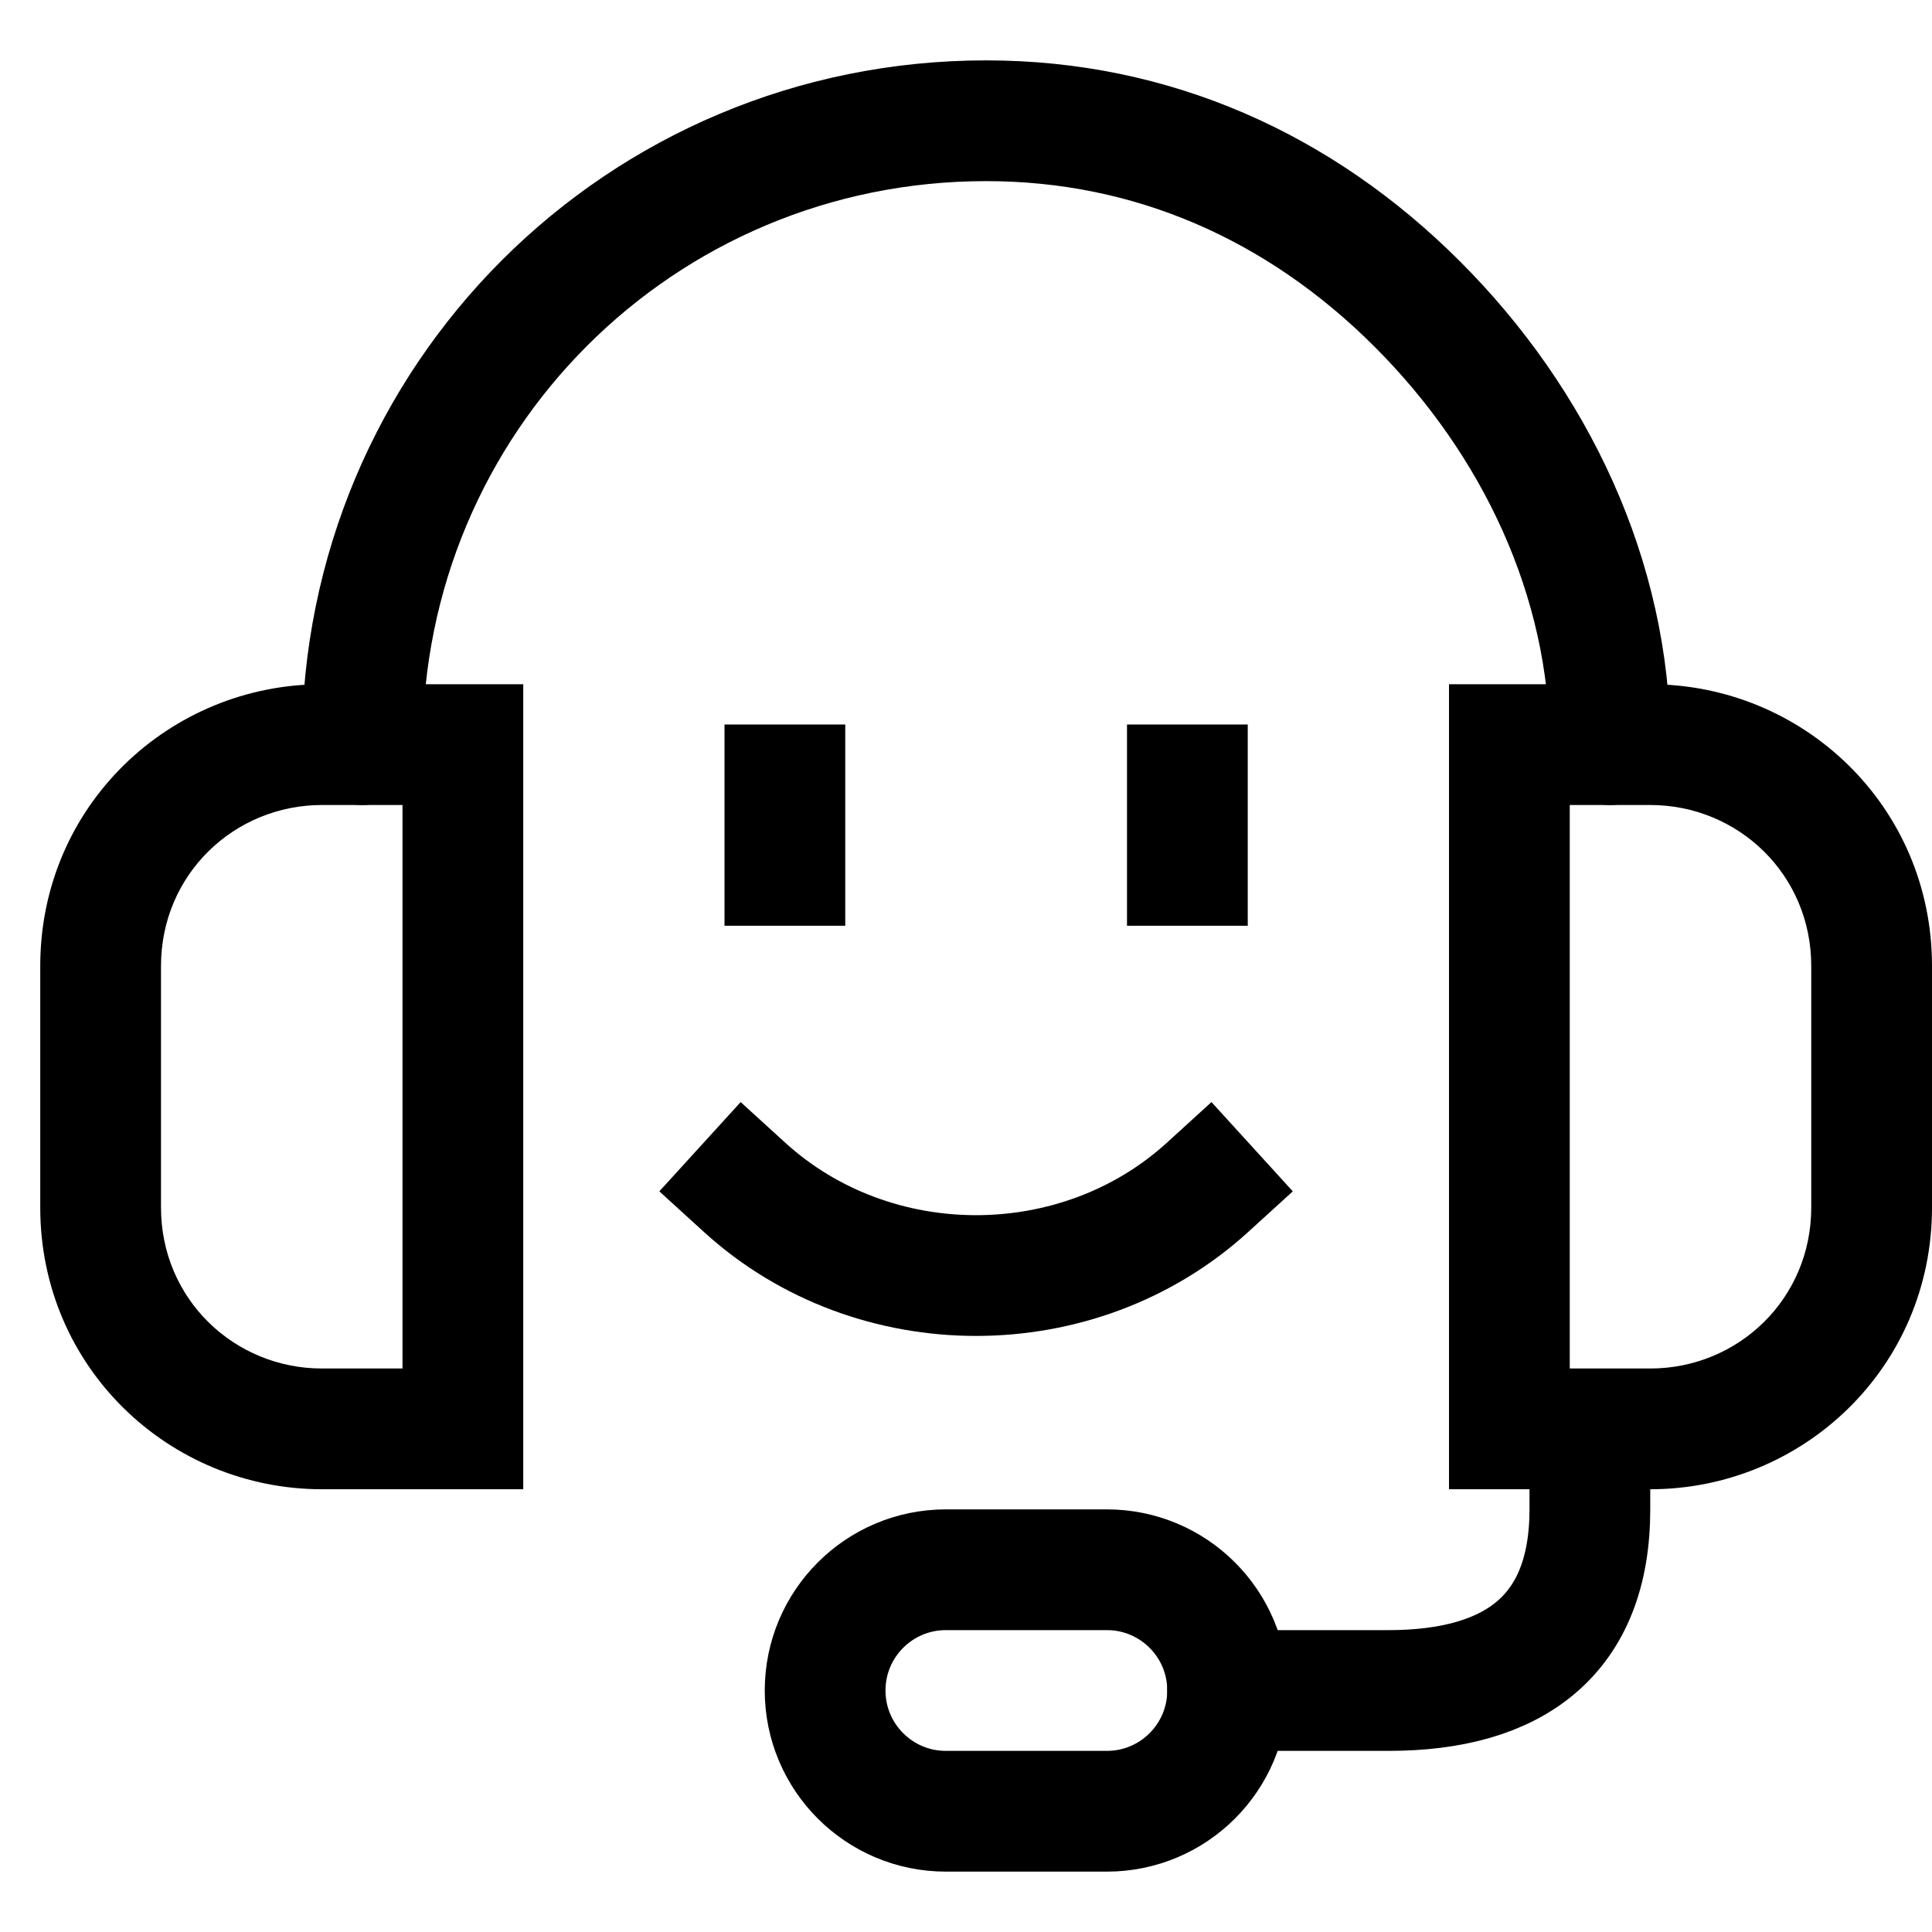 <svg width="48" height="48" viewBox="0 0 48 48" fill="none" xmlns="http://www.w3.org/2000/svg">
<path d="M11.5 35.5V37H13V35.5H11.5ZM11.5 18.5H13V17H11.5V18.5ZM11.5 34C11.498 34 11.497 34 11.496 34C11.494 34 11.493 34 11.491 34C11.49 34 11.488 34 11.487 34C11.485 34 11.484 34 11.482 34C11.481 34 11.479 34 11.478 34C11.476 34 11.475 34 11.473 34C11.471 34 11.47 34 11.468 34C11.467 34 11.465 34 11.464 34C11.462 34 11.46 34 11.459 34C11.457 34 11.456 34 11.454 34C11.452 34 11.451 34 11.449 34C11.448 34 11.446 34 11.444 34C11.443 34 11.441 34 11.439 34C11.438 34 11.436 34 11.434 34C11.433 34 11.431 34 11.429 34C11.428 34 11.426 34 11.424 34C11.423 34 11.421 34 11.419 34C11.418 34 11.416 34 11.414 34C11.412 34 11.411 34 11.409 34C11.407 34 11.405 34 11.404 34C11.402 34 11.4 34 11.398 34C11.397 34 11.395 34 11.393 34C11.391 34 11.39 34 11.388 34C11.386 34 11.384 34 11.382 34C11.381 34 11.379 34 11.377 34C11.375 34 11.373 34 11.371 34C11.37 34 11.368 34 11.366 34C11.364 34 11.362 34 11.36 34C11.359 34 11.357 34 11.355 34C11.353 34 11.351 34 11.349 34C11.347 34 11.345 34 11.344 34C11.342 34 11.34 34 11.338 34C11.336 34 11.334 34 11.332 34C11.33 34 11.328 34 11.326 34C11.324 34 11.322 34 11.32 34C11.319 34 11.317 34 11.315 34C11.313 34 11.311 34 11.309 34C11.307 34 11.305 34 11.303 34C11.301 34 11.299 34 11.297 34C11.295 34 11.293 34 11.291 34C11.289 34 11.287 34 11.285 34C11.283 34 11.281 34 11.279 34C11.277 34 11.274 34 11.273 34C11.27 34 11.268 34 11.266 34C11.264 34 11.262 34 11.26 34C11.258 34 11.256 34 11.254 34C11.252 34 11.25 34 11.248 34C11.245 34 11.243 34 11.241 34C11.239 34 11.237 34 11.235 34C11.233 34 11.231 34 11.229 34C11.226 34 11.224 34 11.222 34C11.22 34 11.218 34 11.216 34C11.213 34 11.211 34 11.209 34C11.207 34 11.205 34 11.203 34C11.2 34 11.198 34 11.196 34C11.194 34 11.192 34 11.19 34C11.187 34 11.185 34 11.183 34C11.181 34 11.178 34 11.176 34C11.174 34 11.172 34 11.169 34C11.167 34 11.165 34 11.163 34C11.161 34 11.158 34 11.156 34C11.154 34 11.152 34 11.149 34C11.147 34 11.145 34 11.142 34C11.14 34 11.138 34 11.136 34C11.133 34 11.131 34 11.129 34C11.126 34 11.124 34 11.122 34C11.119 34 11.117 34 11.115 34C11.113 34 11.11 34 11.108 34C11.105 34 11.103 34 11.101 34C11.098 34 11.096 34 11.094 34C11.091 34 11.089 34 11.087 34C11.084 34 11.082 34 11.079 34C11.077 34 11.075 34 11.072 34C11.07 34 11.068 34 11.065 34C11.063 34 11.06 34 11.058 34C11.056 34 11.053 34 11.051 34C11.048 34 11.046 34 11.043 34C11.041 34 11.039 34 11.036 34C11.034 34 11.031 34 11.029 34C11.027 34 11.024 34 11.021 34C11.019 34 11.017 34 11.014 34C11.012 34 11.009 34 11.007 34C11.004 34 11.002 34 10.999 34C10.997 34 10.994 34 10.992 34C10.989 34 10.987 34 10.984 34C10.982 34 10.979 34 10.977 34C10.974 34 10.972 34 10.969 34C10.967 34 10.964 34 10.962 34C10.959 34 10.957 34 10.954 34C10.952 34 10.949 34 10.947 34C10.944 34 10.941 34 10.939 34C10.936 34 10.934 34 10.931 34C10.929 34 10.926 34 10.923 34C10.921 34 10.918 34 10.916 34C10.913 34 10.911 34 10.908 34C10.905 34 10.903 34 10.9 34C10.898 34 10.895 34 10.892 34C10.89 34 10.887 34 10.884 34C10.882 34 10.879 34 10.877 34C10.874 34 10.871 34 10.869 34C10.866 34 10.864 34 10.861 34C10.858 34 10.855 34 10.853 34C10.85 34 10.848 34 10.845 34C10.842 34 10.84 34 10.837 34C10.834 34 10.832 34 10.829 34C10.826 34 10.824 34 10.821 34C10.818 34 10.816 34 10.813 34C10.81 34 10.807 34 10.805 34C10.802 34 10.799 34 10.797 34C10.794 34 10.791 34 10.789 34C10.786 34 10.783 34 10.78 34C10.778 34 10.775 34 10.772 34C10.77 34 10.767 34 10.764 34C10.761 34 10.758 34 10.756 34C10.753 34 10.75 34 10.748 34C10.745 34 10.742 34 10.739 34C10.736 34 10.734 34 10.731 34C10.728 34 10.726 34 10.723 34C10.72 34 10.717 34 10.714 34C10.712 34 10.709 34 10.706 34C10.703 34 10.7 34 10.698 34C10.695 34 10.692 34 10.689 34C10.687 34 10.684 34 10.681 34C10.678 34 10.675 34 10.672 34C10.67 34 10.667 34 10.664 34C10.661 34 10.658 34 10.656 34C10.653 34 10.65 34 10.647 34C10.644 34 10.641 34 10.639 34C10.636 34 10.633 34 10.63 34C10.627 34 10.624 34 10.621 34C10.619 34 10.616 34 10.613 34C10.61 34 10.607 34 10.604 34C10.601 34 10.599 34 10.596 34C10.593 34 10.59 34 10.587 34C10.584 34 10.581 34 10.579 34C10.576 34 10.573 34 10.57 34C10.567 34 10.564 34 10.561 34C10.558 34 10.556 34 10.553 34C10.55 34 10.547 34 10.544 34C10.541 34 10.538 34 10.535 34C10.532 34 10.529 34 10.527 34C10.524 34 10.521 34 10.518 34C10.515 34 10.512 34 10.509 34C10.506 34 10.503 34 10.5 34C10.497 34 10.494 34 10.491 34C10.489 34 10.486 34 10.483 34C10.48 34 10.477 34 10.474 34C10.471 34 10.468 34 10.465 34C10.462 34 10.459 34 10.456 34C10.453 34 10.45 34 10.447 34C10.444 34 10.441 34 10.438 34C10.435 34 10.432 34 10.43 34C10.427 34 10.424 34 10.421 34C10.418 34 10.415 34 10.412 34C10.409 34 10.406 34 10.403 34C10.4 34 10.397 34 10.394 34C10.391 34 10.388 34 10.385 34C10.382 34 10.379 34 10.376 34C10.373 34 10.37 34 10.367 34C10.364 34 10.361 34 10.358 34C10.355 34 10.352 34 10.349 34C10.346 34 10.343 34 10.34 34C10.337 34 10.334 34 10.331 34C10.328 34 10.325 34 10.322 34C10.319 34 10.316 34 10.313 34C10.31 34 10.307 34 10.304 34C10.301 34 10.298 34 10.295 34C10.291 34 10.289 34 10.286 34C10.283 34 10.279 34 10.276 34C10.273 34 10.27 34 10.267 34C10.264 34 10.261 34 10.258 34C10.255 34 10.252 34 10.249 34C10.246 34 10.243 34 10.24 34C10.237 34 10.234 34 10.231 34C10.228 34 10.225 34 10.222 34C10.219 34 10.216 34 10.213 34C10.209 34 10.206 34 10.203 34C10.2 34 10.197 34 10.194 34C10.191 34 10.188 34 10.185 34C10.182 34 10.179 34 10.176 34C10.173 34 10.17 34 10.167 34C10.164 34 10.16 34 10.157 34C10.154 34 10.151 34 10.148 34C10.145 34 10.142 34 10.139 34C10.136 34 10.133 34 10.13 34C10.127 34 10.123 34 10.12 34C10.117 34 10.114 34 10.111 34C10.108 34 10.105 34 10.102 34C10.099 34 10.096 34 10.093 34C10.09 34 10.086 34 10.084 34C10.08 34 10.077 34 10.074 34C10.071 34 10.068 34 10.065 34C10.062 34 10.059 34 10.056 34C10.053 34 10.05 34 10.046 34C10.043 34 10.04 34 10.037 34C10.034 34 10.031 34 10.028 34C10.025 34 10.022 34 10.018 34C10.015 34 10.012 34 10.009 34C10.006 34 10.003 34 10 34C9.997 34 9.994 34 9.991 34C9.988 34 9.984 34 9.981 34C9.978 34 9.975 34 9.972 34C9.969 34 9.966 34 9.963 34C9.96 34 9.956 34 9.953 34C9.95 34 9.947 34 9.944 34C9.941 34 9.938 34 9.935 34C9.932 34 9.929 34 9.925 34C9.922 34 9.919 34 9.916 34C9.913 34 9.91 34 9.907 34C9.904 34 9.901 34 9.897 34C9.894 34 9.891 34 9.888 34C9.885 34 9.882 34 9.879 34C9.876 34 9.873 34 9.869 34C9.866 34 9.863 34 9.86 34C9.857 34 9.854 34 9.851 34C9.848 34 9.845 34 9.841 34C9.838 34 9.835 34 9.832 34C9.829 34 9.826 34 9.823 34C9.82 34 9.817 34 9.813 34C9.81 34 9.807 34 9.804 34C9.801 34 9.798 34 9.795 34C9.792 34 9.789 34 9.785 34C9.782 34 9.779 34 9.776 34C9.773 34 9.77 34 9.767 34C9.764 34 9.761 34 9.757 34C9.754 34 9.751 34 9.748 34C9.745 34 9.742 34 9.739 34C9.736 34 9.733 34 9.729 34C9.726 34 9.723 34 9.72 34C9.717 34 9.714 34 9.711 34C9.708 34 9.705 34 9.702 34C9.698 34 9.695 34 9.692 34C9.689 34 9.686 34 9.683 34C9.68 34 9.677 34 9.674 34C9.671 34 9.667 34 9.664 34C9.661 34 9.658 34 9.655 34C9.652 34 9.649 34 9.646 34C9.643 34 9.64 34 9.636 34C9.633 34 9.63 34 9.627 34C9.624 34 9.621 34 9.618 34C9.615 34 9.612 34 9.609 34C9.606 34 9.602 34 9.599 34C9.596 34 9.593 34 9.59 34C9.587 34 9.584 34 9.581 34C9.578 34 9.575 34 9.572 34C9.569 34 9.565 34 9.562 34C9.559 34 9.556 34 9.553 34C9.55 34 9.547 34 9.544 34C9.541 34 9.538 34 9.535 34C9.532 34 9.529 34 9.526 34C9.522 34 9.519 34 9.516 34C9.513 34 9.51 34 9.507 34C9.504 34 9.501 34 9.498 34C9.495 34 9.492 34 9.489 34C9.486 34 9.483 34 9.48 34C9.477 34 9.473 34 9.47 34C9.467 34 9.464 34 9.461 34C9.458 34 9.455 34 9.452 34C9.449 34 9.446 34 9.443 34C9.44 34 9.437 34 9.434 34C9.431 34 9.428 34 9.425 34C9.422 34 9.419 34 9.416 34C9.413 34 9.41 34 9.406 34C9.403 34 9.4 34 9.397 34C9.394 34 9.391 34 9.388 34C9.385 34 9.382 34 9.379 34C9.376 34 9.373 34 9.37 34C9.367 34 9.364 34 9.361 34C9.358 34 9.355 34 9.352 34C9.349 34 9.346 34 9.343 34C9.34 34 9.337 34 9.334 34C9.331 34 9.328 34 9.325 34C9.322 34 9.319 34 9.316 34C9.313 34 9.31 34 9.307 34C9.304 34 9.301 34 9.298 34C9.295 34 9.292 34 9.289 34C9.286 34 9.283 34 9.28 34C9.277 34 9.274 34 9.271 34C9.268 34 9.265 34 9.262 34C9.259 34 9.256 34 9.253 34C9.251 34 9.248 34 9.245 34C9.242 34 9.239 34 9.236 34C9.233 34 9.23 34 9.227 34C9.224 34 9.221 34 9.218 34C9.215 34 9.212 34 9.209 34C9.206 34 9.203 34 9.2 34C9.197 34 9.194 34 9.192 34C9.189 34 9.186 34 9.183 34C9.18 34 9.177 34 9.174 34C9.171 34 9.168 34 9.165 34C9.162 34 9.159 34 9.156 34C9.154 34 9.151 34 9.148 34C9.145 34 9.142 34 9.139 34C9.136 34 9.133 34 9.13 34C9.127 34 9.125 34 9.122 34C9.119 34 9.116 34 9.113 34C9.11 34 9.107 34 9.104 34C9.102 34 9.099 34 9.096 34C9.093 34 9.09 34 9.087 34C9.084 34 9.081 34 9.079 34C9.076 34 9.073 34 9.07 34C9.067 34 9.064 34 9.061 34C9.059 34 9.056 34 9.053 34C9.05 34 9.047 34 9.044 34C9.042 34 9.039 34 9.036 34C9.033 34 9.03 34 9.027 34C9.025 34 9.022 34 9.019 34C9.016 34 9.013 34 9.011 34C9.008 34 9.005 34 9.002 34C8.999 34 8.996 34 8.994 34C8.991 34 8.988 34 8.985 34C8.983 34 8.98 34 8.977 34C8.974 34 8.971 34 8.969 34C8.966 34 8.963 34 8.96 34C8.958 34 8.955 34 8.952 34C8.949 34 8.946 34 8.944 34C8.941 34 8.938 34 8.935 34C8.933 34 8.93 34 8.927 34C8.924 34 8.922 34 8.919 34C8.916 34 8.914 34 8.911 34C8.908 34 8.905 34 8.903 34C8.9 34 8.897 34 8.895 34C8.892 34 8.889 34 8.886 34C8.884 34 8.881 34 8.878 34C8.876 34 8.873 34 8.87 34C8.868 34 8.865 34 8.862 34C8.859 34 8.857 34 8.854 34C8.851 34 8.849 34 8.846 34C8.843 34 8.841 34 8.838 34C8.835 34 8.833 34 8.83 34C8.828 34 8.825 34 8.822 34C8.82 34 8.817 34 8.814 34C8.812 34 8.809 34 8.806 34C8.804 34 8.801 34 8.799 34C8.796 34 8.793 34 8.791 34C8.788 34 8.786 34 8.783 34C8.78 34 8.778 34 8.775 34C8.773 34 8.77 34 8.767 34C8.765 34 8.762 34 8.76 34C8.757 34 8.755 34 8.752 34C8.749 34 8.747 34 8.744 34C8.742 34 8.739 34 8.737 34C8.734 34 8.732 34 8.729 34C8.726 34 8.724 34 8.721 34C8.719 34 8.716 34 8.714 34C8.711 34 8.709 34 8.706 34C8.704 34 8.701 34 8.699 34C8.696 34 8.694 34 8.691 34C8.689 34 8.686 34 8.684 34C8.681 34 8.679 34 8.676 34C8.674 34 8.671 34 8.669 34C8.667 34 8.664 34 8.662 34C8.659 34 8.657 34 8.654 34C8.652 34 8.649 34 8.647 34C8.645 34 8.642 34 8.64 34C8.637 34 8.635 34 8.632 34C8.63 34 8.628 34 8.625 34C8.623 34 8.62 34 8.618 34C8.616 34 8.613 34 8.611 34C8.608 34 8.606 34 8.604 34C8.601 34 8.599 34 8.597 34C8.594 34 8.592 34 8.589 34C8.587 34 8.585 34 8.582 34C8.58 34 8.578 34 8.575 34C8.573 34 8.571 34 8.568 34C8.566 34 8.564 34 8.561 34C8.559 34 8.557 34 8.555 34C8.552 34 8.55 34 8.548 34C8.545 34 8.543 34 8.541 34C8.539 34 8.536 34 8.534 34C8.532 34 8.529 34 8.527 34C8.525 34 8.523 34 8.52 34C8.518 34 8.516 34 8.514 34C8.511 34 8.509 34 8.507 34C8.505 34 8.503 34 8.5 34C8.498 34 8.496 34 8.494 34C8.492 34 8.489 34 8.487 34C8.485 34 8.483 34 8.481 34C8.478 34 8.476 34 8.474 34C8.472 34 8.47 34 8.468 34C8.465 34 8.463 34 8.461 34C8.459 34 8.457 34 8.455 34C8.453 34 8.45 34 8.448 34C8.446 34 8.444 34 8.442 34C8.44 34 8.438 34 8.436 34C8.434 34 8.432 34 8.429 34C8.427 34 8.425 34 8.423 34C8.421 34 8.419 34 8.417 34C8.415 34 8.413 34 8.411 34C8.409 34 8.407 34 8.405 34C8.403 34 8.401 34 8.399 34C8.397 34 8.395 34 8.393 34C8.391 34 8.389 34 8.387 34C8.385 34 8.383 34 8.381 34C8.379 34 8.377 34 8.375 34C8.373 34 8.371 34 8.369 34C8.367 34 8.365 34 8.363 34C8.361 34 8.359 34 8.357 34C8.355 34 8.353 34 8.351 34C8.349 34 8.347 34 8.346 34C8.344 34 8.342 34 8.34 34C8.338 34 8.336 34 8.334 34C8.332 34 8.33 34 8.329 34C8.327 34 8.325 34 8.323 34C8.321 34 8.319 34 8.317 34C8.316 34 8.314 34 8.312 34C8.31 34 8.308 34 8.306 34C8.305 34 8.303 34 8.301 34C8.299 34 8.297 34 8.296 34C8.294 34 8.292 34 8.29 34C8.289 34 8.287 34 8.285 34C8.283 34 8.281 34 8.28 34C8.278 34 8.276 34 8.275 34C8.273 34 8.271 34 8.269 34C8.268 34 8.266 34 8.264 34C8.262 34 8.261 34 8.259 34C8.257 34 8.256 34 8.254 34C8.252 34 8.251 34 8.249 34C8.247 34 8.246 34 8.244 34C8.242 34 8.241 34 8.239 34C8.238 34 8.236 34 8.234 34C8.233 34 8.231 34 8.229 34C8.228 34 8.226 34 8.225 34C8.223 34 8.221 34 8.22 34C8.218 34 8.217 34 8.215 34C8.214 34 8.212 34 8.211 34C8.209 34 8.207 34 8.206 34C8.204 34 8.203 34 8.201 34C8.2 34 8.198 34 8.197 34C8.195 34 8.194 34 8.192 34C8.191 34 8.189 34 8.188 34C8.186 34 8.185 34 8.184 34C8.182 34 8.181 34 8.179 34C8.178 34 8.176 34 8.175 34C8.174 34 8.172 34 8.171 34C8.169 34 8.168 34 8.166 34C8.165 34 8.164 34 8.162 34C8.161 34 8.16 34 8.158 34C8.157 34 8.156 34 8.154 34C8.153 34 8.151 34 8.15 34C8.149 34 8.148 34 8.146 34C8.145 34 8.144 34 8.142 34C8.141 34 8.14 34 8.138 34C8.137 34 8.136 34 8.135 34C8.133 34 8.132 34 8.131 34C8.13 34 8.128 34 8.127 34C8.126 34 8.125 34 8.123 34C8.122 34 8.121 34 8.12 34C8.119 34 8.117 34 8.116 34C8.115 34 8.114 34 8.113 34C8.112 34 8.11 34 8.109 34C8.108 34 8.107 34 8.106 34C8.105 34 8.104 34 8.102 34C8.101 34 8.1 34 8.099 34C8.098 34 8.097 34 8.096 34C8.095 34 8.094 34 8.093 34C8.092 34 8.091 34 8.089 34C8.088 34 8.087 34 8.086 34C8.085 34 8.084 34 8.083 34C8.082 34 8.081 34 8.08 34C8.079 34 8.078 34 8.077 34C8.076 34 8.075 34 8.074 34C8.073 34 8.072 34 8.072 34C8.071 34 8.07 34 8.069 34C8.068 34 8.067 34 8.066 34C8.065 34 8.064 34 8.063 34C8.062 34 8.061 34 8.061 34C8.06 34 8.059 34 8.058 34C8.057 34 8.056 34 8.055 34C8.055 34 8.054 34 8.053 34C8.052 34 8.051 34 8.051 34C8.05 34 8.049 34 8.048 34C8.047 34 8.047 34 8.046 34C8.045 34 8.044 34 8.044 34C8.043 34 8.042 34 8.041 34C8.041 34 8.04 34 8.039 34C8.038 34 8.038 34 8.037 34C8.036 34 8.036 34 8.035 34C8.034 34 8.034 34 8.033 34C8.032 34 8.032 34 8.031 34C8.03 34 8.03 34 8.029 34C8.029 34 8.028 34 8.027 34C8.027 34 8.026 34 8.026 34C8.025 34 8.024 34 8.024 34C8.023 34 8.023 34 8.022 34C8.022 34 8.021 34 8.021 34C8.02 34 8.02 34 8.019 34C8.019 34 8.018 34 8.018 34C8.017 34 8.017 34 8.016 34C8.016 34 8.015 34 8.015 34C8.014 34 8.014 34 8.014 34C8.013 34 8.013 34 8.012 34C8.012 34 8.012 34 8.011 34C8.011 34 8.01 34 8.01 34C8.01 34 8.009 34 8.009 34C8.009 34 8.008 34 8.008 34C8.008 34 8.007 34 8.007 34C8.007 34 8.006 34 8.006 34C8.006 34 8.006 34 8.005 34C8.005 34 8.005 34 8.004 34C8.004 34 8.004 34 8.004 34C8.004 34 8.003 34 8.003 34C8.003 34 8.003 34 8.003 34C8.002 34 8.002 34 8.002 34C8.002 34 8.002 34 8.002 34C8.001 34 8.001 34 8.001 34C8.001 34 8.001 34 8.001 34C8.001 34 8.001 34 8.001 34C8 34 8 34 8 34C8 34 8 34 8 34C8 34 8 34 8 34C8 34 8 34 8 35.5C8 37 8 37 8 37C8 37 8 37 8 37C8 37 8 37 8 37C8 37 8 37 8.001 37C8.001 37 8.001 37 8.001 37C8.001 37 8.001 37 8.001 37C8.001 37 8.001 37 8.002 37C8.002 37 8.002 37 8.002 37C8.002 37 8.002 37 8.003 37C8.003 37 8.003 37 8.003 37C8.003 37 8.004 37 8.004 37C8.004 37 8.004 37 8.004 37C8.005 37 8.005 37 8.005 37C8.006 37 8.006 37 8.006 37C8.006 37 8.007 37 8.007 37C8.007 37 8.008 37 8.008 37C8.008 37 8.009 37 8.009 37C8.009 37 8.01 37 8.01 37C8.01 37 8.011 37 8.011 37C8.012 37 8.012 37 8.012 37C8.013 37 8.013 37 8.014 37C8.014 37 8.014 37 8.015 37C8.015 37 8.016 37 8.016 37C8.017 37 8.017 37 8.018 37C8.018 37 8.019 37 8.019 37C8.02 37 8.02 37 8.021 37C8.021 37 8.022 37 8.022 37C8.023 37 8.023 37 8.024 37C8.024 37 8.025 37 8.026 37C8.026 37 8.027 37 8.027 37C8.028 37 8.029 37 8.029 37C8.03 37 8.03 37 8.031 37C8.032 37 8.032 37 8.033 37C8.034 37 8.034 37 8.035 37C8.036 37 8.036 37 8.037 37C8.038 37 8.038 37 8.039 37C8.04 37 8.041 37 8.041 37C8.042 37 8.043 37 8.044 37C8.044 37 8.045 37 8.046 37C8.047 37 8.047 37 8.048 37C8.049 37 8.05 37 8.051 37C8.051 37 8.052 37 8.053 37C8.054 37 8.055 37 8.055 37C8.056 37 8.057 37 8.058 37C8.059 37 8.06 37 8.061 37C8.061 37 8.062 37 8.063 37C8.064 37 8.065 37 8.066 37C8.067 37 8.068 37 8.069 37C8.07 37 8.071 37 8.072 37C8.072 37 8.073 37 8.074 37C8.075 37 8.076 37 8.077 37C8.078 37 8.079 37 8.08 37C8.081 37 8.082 37 8.083 37C8.084 37 8.085 37 8.086 37C8.087 37 8.088 37 8.089 37C8.091 37 8.092 37 8.093 37C8.094 37 8.095 37 8.096 37C8.097 37 8.098 37 8.099 37C8.1 37 8.101 37 8.102 37C8.104 37 8.105 37 8.106 37C8.107 37 8.108 37 8.109 37C8.11 37 8.112 37 8.113 37C8.114 37 8.115 37 8.116 37C8.117 37 8.119 37 8.12 37C8.121 37 8.122 37 8.123 37C8.125 37 8.126 37 8.127 37C8.128 37 8.13 37 8.131 37C8.132 37 8.133 37 8.135 37C8.136 37 8.137 37 8.138 37C8.14 37 8.141 37 8.142 37C8.144 37 8.145 37 8.146 37C8.148 37 8.149 37 8.15 37C8.151 37 8.153 37 8.154 37C8.156 37 8.157 37 8.158 37C8.16 37 8.161 37 8.162 37C8.164 37 8.165 37 8.166 37C8.168 37 8.169 37 8.171 37C8.172 37 8.174 37 8.175 37C8.176 37 8.178 37 8.179 37C8.181 37 8.182 37 8.184 37C8.185 37 8.186 37 8.188 37C8.189 37 8.191 37 8.192 37C8.194 37 8.195 37 8.197 37C8.198 37 8.2 37 8.201 37C8.203 37 8.204 37 8.206 37C8.207 37 8.209 37 8.211 37C8.212 37 8.214 37 8.215 37C8.217 37 8.218 37 8.22 37C8.221 37 8.223 37 8.225 37C8.226 37 8.228 37 8.229 37C8.231 37 8.233 37 8.234 37C8.236 37 8.238 37 8.239 37C8.241 37 8.242 37 8.244 37C8.246 37 8.247 37 8.249 37C8.251 37 8.252 37 8.254 37C8.256 37 8.257 37 8.259 37C8.261 37 8.262 37 8.264 37C8.266 37 8.268 37 8.269 37C8.271 37 8.273 37 8.275 37C8.276 37 8.278 37 8.28 37C8.281 37 8.283 37 8.285 37C8.287 37 8.289 37 8.29 37C8.292 37 8.294 37 8.296 37C8.297 37 8.299 37 8.301 37C8.303 37 8.305 37 8.306 37C8.308 37 8.31 37 8.312 37C8.314 37 8.316 37 8.317 37C8.319 37 8.321 37 8.323 37C8.325 37 8.327 37 8.329 37C8.33 37 8.332 37 8.334 37C8.336 37 8.338 37 8.34 37C8.342 37 8.344 37 8.346 37C8.347 37 8.349 37 8.351 37C8.353 37 8.355 37 8.357 37C8.359 37 8.361 37 8.363 37C8.365 37 8.367 37 8.369 37C8.371 37 8.373 37 8.375 37C8.377 37 8.379 37 8.381 37C8.383 37 8.385 37 8.387 37C8.389 37 8.391 37 8.393 37C8.395 37 8.397 37 8.399 37C8.401 37 8.403 37 8.405 37C8.407 37 8.409 37 8.411 37C8.413 37 8.415 37 8.417 37C8.419 37 8.421 37 8.423 37C8.425 37 8.427 37 8.429 37C8.432 37 8.434 37 8.436 37C8.438 37 8.44 37 8.442 37C8.444 37 8.446 37 8.448 37C8.45 37 8.453 37 8.455 37C8.457 37 8.459 37 8.461 37C8.463 37 8.465 37 8.468 37C8.47 37 8.472 37 8.474 37C8.476 37 8.478 37 8.481 37C8.483 37 8.485 37 8.487 37C8.489 37 8.492 37 8.494 37C8.496 37 8.498 37 8.5 37C8.503 37 8.505 37 8.507 37C8.509 37 8.511 37 8.514 37C8.516 37 8.518 37 8.52 37C8.523 37 8.525 37 8.527 37C8.529 37 8.532 37 8.534 37C8.536 37 8.539 37 8.541 37C8.543 37 8.545 37 8.548 37C8.55 37 8.552 37 8.555 37C8.557 37 8.559 37 8.561 37C8.564 37 8.566 37 8.568 37C8.571 37 8.573 37 8.575 37C8.578 37 8.58 37 8.582 37C8.585 37 8.587 37 8.589 37C8.592 37 8.594 37 8.597 37C8.599 37 8.601 37 8.604 37C8.606 37 8.608 37 8.611 37C8.613 37 8.616 37 8.618 37C8.62 37 8.623 37 8.625 37C8.628 37 8.63 37 8.632 37C8.635 37 8.637 37 8.64 37C8.642 37 8.645 37 8.647 37C8.649 37 8.652 37 8.654 37C8.657 37 8.659 37 8.662 37C8.664 37 8.667 37 8.669 37C8.671 37 8.674 37 8.676 37C8.679 37 8.681 37 8.684 37C8.686 37 8.689 37 8.691 37C8.694 37 8.696 37 8.699 37C8.701 37 8.704 37 8.706 37C8.709 37 8.711 37 8.714 37C8.716 37 8.719 37 8.721 37C8.724 37 8.726 37 8.729 37C8.732 37 8.734 37 8.737 37C8.739 37 8.742 37 8.744 37C8.747 37 8.749 37 8.752 37C8.755 37 8.757 37 8.76 37C8.762 37 8.765 37 8.767 37C8.77 37 8.773 37 8.775 37C8.778 37 8.78 37 8.783 37C8.786 37 8.788 37 8.791 37C8.793 37 8.796 37 8.799 37C8.801 37 8.804 37 8.806 37C8.809 37 8.812 37 8.814 37C8.817 37 8.82 37 8.822 37C8.825 37 8.828 37 8.83 37C8.833 37 8.835 37 8.838 37C8.841 37 8.843 37 8.846 37C8.849 37 8.851 37 8.854 37C8.857 37 8.859 37 8.862 37C8.865 37 8.868 37 8.87 37C8.873 37 8.876 37 8.878 37C8.881 37 8.884 37 8.886 37C8.889 37 8.892 37 8.895 37C8.897 37 8.9 37 8.903 37C8.905 37 8.908 37 8.911 37C8.914 37 8.916 37 8.919 37C8.922 37 8.924 37 8.927 37C8.93 37 8.933 37 8.935 37C8.938 37 8.941 37 8.944 37C8.946 37 8.949 37 8.952 37C8.955 37 8.958 37 8.96 37C8.963 37 8.966 37 8.969 37C8.971 37 8.974 37 8.977 37C8.98 37 8.983 37 8.985 37C8.988 37 8.991 37 8.994 37C8.996 37 8.999 37 9.002 37C9.005 37 9.008 37 9.011 37C9.013 37 9.016 37 9.019 37C9.022 37 9.025 37 9.027 37C9.03 37 9.033 37 9.036 37C9.039 37 9.042 37 9.044 37C9.047 37 9.05 37 9.053 37C9.056 37 9.059 37 9.061 37C9.064 37 9.067 37 9.07 37C9.073 37 9.076 37 9.079 37C9.081 37 9.084 37 9.087 37C9.09 37 9.093 37 9.096 37C9.099 37 9.102 37 9.104 37C9.107 37 9.11 37 9.113 37C9.116 37 9.119 37 9.122 37C9.125 37 9.127 37 9.13 37C9.133 37 9.136 37 9.139 37C9.142 37 9.145 37 9.148 37C9.151 37 9.154 37 9.156 37C9.159 37 9.162 37 9.165 37C9.168 37 9.171 37 9.174 37C9.177 37 9.18 37 9.183 37C9.186 37 9.189 37 9.192 37C9.194 37 9.197 37 9.2 37C9.203 37 9.206 37 9.209 37C9.212 37 9.215 37 9.218 37C9.221 37 9.224 37 9.227 37C9.23 37 9.233 37 9.236 37C9.239 37 9.242 37 9.245 37C9.248 37 9.251 37 9.253 37C9.256 37 9.259 37 9.262 37C9.265 37 9.268 37 9.271 37C9.274 37 9.277 37 9.28 37C9.283 37 9.286 37 9.289 37C9.292 37 9.295 37 9.298 37C9.301 37 9.304 37 9.307 37C9.31 37 9.313 37 9.316 37C9.319 37 9.322 37 9.325 37C9.328 37 9.331 37 9.334 37C9.337 37 9.34 37 9.343 37C9.346 37 9.349 37 9.352 37C9.355 37 9.358 37 9.361 37C9.364 37 9.367 37 9.37 37C9.373 37 9.376 37 9.379 37C9.382 37 9.385 37 9.388 37C9.391 37 9.394 37 9.397 37C9.4 37 9.403 37 9.406 37C9.41 37 9.413 37 9.416 37C9.419 37 9.422 37 9.425 37C9.428 37 9.431 37 9.434 37C9.437 37 9.44 37 9.443 37C9.446 37 9.449 37 9.452 37C9.455 37 9.458 37 9.461 37C9.464 37 9.467 37 9.47 37C9.473 37 9.477 37 9.48 37C9.483 37 9.486 37 9.489 37C9.492 37 9.495 37 9.498 37C9.501 37 9.504 37 9.507 37C9.51 37 9.513 37 9.516 37C9.519 37 9.522 37 9.526 37C9.529 37 9.532 37 9.535 37C9.538 37 9.541 37 9.544 37C9.547 37 9.55 37 9.553 37C9.556 37 9.559 37 9.562 37C9.565 37 9.569 37 9.572 37C9.575 37 9.578 37 9.581 37C9.584 37 9.587 37 9.59 37C9.593 37 9.596 37 9.599 37C9.602 37 9.606 37 9.609 37C9.612 37 9.615 37 9.618 37C9.621 37 9.624 37 9.627 37C9.63 37 9.633 37 9.636 37C9.64 37 9.643 37 9.646 37C9.649 37 9.652 37 9.655 37C9.658 37 9.661 37 9.664 37C9.667 37 9.671 37 9.674 37C9.677 37 9.68 37 9.683 37C9.686 37 9.689 37 9.692 37C9.695 37 9.698 37 9.702 37C9.705 37 9.708 37 9.711 37C9.714 37 9.717 37 9.72 37C9.723 37 9.726 37 9.729 37C9.733 37 9.736 37 9.739 37C9.742 37 9.745 37 9.748 37C9.751 37 9.754 37 9.757 37C9.761 37 9.764 37 9.767 37C9.77 37 9.773 37 9.776 37C9.779 37 9.782 37 9.785 37C9.789 37 9.792 37 9.795 37C9.798 37 9.801 37 9.804 37C9.807 37 9.81 37 9.813 37C9.817 37 9.82 37 9.823 37C9.826 37 9.829 37 9.832 37C9.835 37 9.838 37 9.841 37C9.845 37 9.848 37 9.851 37C9.854 37 9.857 37 9.86 37C9.863 37 9.866 37 9.869 37C9.873 37 9.876 37 9.879 37C9.882 37 9.885 37 9.888 37C9.891 37 9.894 37 9.897 37C9.901 37 9.904 37 9.907 37C9.91 37 9.913 37 9.916 37C9.919 37 9.922 37 9.925 37C9.929 37 9.932 37 9.935 37C9.938 37 9.941 37 9.944 37C9.947 37 9.95 37 9.953 37C9.956 37 9.96 37 9.963 37C9.966 37 9.969 37 9.972 37C9.975 37 9.978 37 9.981 37C9.984 37 9.988 37 9.991 37C9.994 37 9.997 37 10 37C10.003 37 10.006 37 10.009 37C10.012 37 10.015 37 10.018 37C10.022 37 10.025 37 10.028 37C10.031 37 10.034 37 10.037 37C10.04 37 10.043 37 10.046 37C10.05 37 10.053 37 10.056 37C10.059 37 10.062 37 10.065 37C10.068 37 10.071 37 10.074 37C10.077 37 10.08 37 10.084 37C10.086 37 10.09 37 10.093 37C10.096 37 10.099 37 10.102 37C10.105 37 10.108 37 10.111 37C10.114 37 10.117 37 10.12 37C10.123 37 10.127 37 10.13 37C10.133 37 10.136 37 10.139 37C10.142 37 10.145 37 10.148 37C10.151 37 10.154 37 10.157 37C10.16 37 10.164 37 10.167 37C10.17 37 10.173 37 10.176 37C10.179 37 10.182 37 10.185 37C10.188 37 10.191 37 10.194 37C10.197 37 10.2 37 10.203 37C10.206 37 10.209 37 10.213 37C10.216 37 10.219 37 10.222 37C10.225 37 10.228 37 10.231 37C10.234 37 10.237 37 10.24 37C10.243 37 10.246 37 10.249 37C10.252 37 10.255 37 10.258 37C10.261 37 10.264 37 10.267 37C10.27 37 10.273 37 10.276 37C10.279 37 10.283 37 10.286 37C10.289 37 10.291 37 10.295 37C10.298 37 10.301 37 10.304 37C10.307 37 10.31 37 10.313 37C10.316 37 10.319 37 10.322 37C10.325 37 10.328 37 10.331 37C10.334 37 10.337 37 10.34 37C10.343 37 10.346 37 10.349 37C10.352 37 10.355 37 10.358 37C10.361 37 10.364 37 10.367 37C10.37 37 10.373 37 10.376 37C10.379 37 10.382 37 10.385 37C10.388 37 10.391 37 10.394 37C10.397 37 10.4 37 10.403 37C10.406 37 10.409 37 10.412 37C10.415 37 10.418 37 10.421 37C10.424 37 10.427 37 10.43 37C10.432 37 10.435 37 10.438 37C10.441 37 10.444 37 10.447 37C10.45 37 10.453 37 10.456 37C10.459 37 10.462 37 10.465 37C10.468 37 10.471 37 10.474 37C10.477 37 10.48 37 10.483 37C10.486 37 10.489 37 10.491 37C10.494 37 10.497 37 10.5 37C10.503 37 10.506 37 10.509 37C10.512 37 10.515 37 10.518 37C10.521 37 10.524 37 10.527 37C10.529 37 10.532 37 10.535 37C10.538 37 10.541 37 10.544 37C10.547 37 10.55 37 10.553 37C10.556 37 10.558 37 10.561 37C10.564 37 10.567 37 10.57 37C10.573 37 10.576 37 10.579 37C10.581 37 10.584 37 10.587 37C10.59 37 10.593 37 10.596 37C10.599 37 10.601 37 10.604 37C10.607 37 10.61 37 10.613 37C10.616 37 10.619 37 10.621 37C10.624 37 10.627 37 10.63 37C10.633 37 10.636 37 10.639 37C10.641 37 10.644 37 10.647 37C10.65 37 10.653 37 10.656 37C10.658 37 10.661 37 10.664 37C10.667 37 10.67 37 10.672 37C10.675 37 10.678 37 10.681 37C10.684 37 10.687 37 10.689 37C10.692 37 10.695 37 10.698 37C10.7 37 10.703 37 10.706 37C10.709 37 10.712 37 10.714 37C10.717 37 10.72 37 10.723 37C10.726 37 10.728 37 10.731 37C10.734 37 10.736 37 10.739 37C10.742 37 10.745 37 10.748 37C10.75 37 10.753 37 10.756 37C10.758 37 10.761 37 10.764 37C10.767 37 10.77 37 10.772 37C10.775 37 10.778 37 10.78 37C10.783 37 10.786 37 10.789 37C10.791 37 10.794 37 10.797 37C10.799 37 10.802 37 10.805 37C10.807 37 10.81 37 10.813 37C10.816 37 10.818 37 10.821 37C10.824 37 10.826 37 10.829 37C10.832 37 10.834 37 10.837 37C10.84 37 10.842 37 10.845 37C10.848 37 10.85 37 10.853 37C10.855 37 10.858 37 10.861 37C10.864 37 10.866 37 10.869 37C10.871 37 10.874 37 10.877 37C10.879 37 10.882 37 10.884 37C10.887 37 10.89 37 10.892 37C10.895 37 10.898 37 10.9 37C10.903 37 10.905 37 10.908 37C10.911 37 10.913 37 10.916 37C10.918 37 10.921 37 10.923 37C10.926 37 10.929 37 10.931 37C10.934 37 10.936 37 10.939 37C10.941 37 10.944 37 10.947 37C10.949 37 10.952 37 10.954 37C10.957 37 10.959 37 10.962 37C10.964 37 10.967 37 10.969 37C10.972 37 10.974 37 10.977 37C10.979 37 10.982 37 10.984 37C10.987 37 10.989 37 10.992 37C10.994 37 10.997 37 10.999 37C11.002 37 11.004 37 11.007 37C11.009 37 11.012 37 11.014 37C11.017 37 11.019 37 11.021 37C11.024 37 11.027 37 11.029 37C11.031 37 11.034 37 11.036 37C11.039 37 11.041 37 11.043 37C11.046 37 11.048 37 11.051 37C11.053 37 11.056 37 11.058 37C11.06 37 11.063 37 11.065 37C11.068 37 11.07 37 11.072 37C11.075 37 11.077 37 11.079 37C11.082 37 11.084 37 11.087 37C11.089 37 11.091 37 11.094 37C11.096 37 11.098 37 11.101 37C11.103 37 11.105 37 11.108 37C11.11 37 11.113 37 11.115 37C11.117 37 11.119 37 11.122 37C11.124 37 11.126 37 11.129 37C11.131 37 11.133 37 11.136 37C11.138 37 11.14 37 11.142 37C11.145 37 11.147 37 11.149 37C11.152 37 11.154 37 11.156 37C11.158 37 11.161 37 11.163 37C11.165 37 11.167 37 11.169 37C11.172 37 11.174 37 11.176 37C11.178 37 11.181 37 11.183 37C11.185 37 11.187 37 11.19 37C11.192 37 11.194 37 11.196 37C11.198 37 11.2 37 11.203 37C11.205 37 11.207 37 11.209 37C11.211 37 11.213 37 11.216 37C11.218 37 11.22 37 11.222 37C11.224 37 11.226 37 11.229 37C11.231 37 11.233 37 11.235 37C11.237 37 11.239 37 11.241 37C11.243 37 11.245 37 11.248 37C11.25 37 11.252 37 11.254 37C11.256 37 11.258 37 11.26 37C11.262 37 11.264 37 11.266 37C11.268 37 11.27 37 11.273 37C11.274 37 11.277 37 11.279 37C11.281 37 11.283 37 11.285 37C11.287 37 11.289 37 11.291 37C11.293 37 11.295 37 11.297 37C11.299 37 11.301 37 11.303 37C11.305 37 11.307 37 11.309 37C11.311 37 11.313 37 11.315 37C11.317 37 11.319 37 11.32 37C11.322 37 11.324 37 11.326 37C11.328 37 11.33 37 11.332 37C11.334 37 11.336 37 11.338 37C11.34 37 11.342 37 11.344 37C11.345 37 11.347 37 11.349 37C11.351 37 11.353 37 11.355 37C11.357 37 11.359 37 11.36 37C11.362 37 11.364 37 11.366 37C11.368 37 11.37 37 11.371 37C11.373 37 11.375 37 11.377 37C11.379 37 11.381 37 11.382 37C11.384 37 11.386 37 11.388 37C11.39 37 11.391 37 11.393 37C11.395 37 11.397 37 11.398 37C11.4 37 11.402 37 11.404 37C11.405 37 11.407 37 11.409 37C11.411 37 11.412 37 11.414 37C11.416 37 11.418 37 11.419 37C11.421 37 11.423 37 11.424 37C11.426 37 11.428 37 11.429 37C11.431 37 11.433 37 11.434 37C11.436 37 11.438 37 11.439 37C11.441 37 11.443 37 11.444 37C11.446 37 11.448 37 11.449 37C11.451 37 11.452 37 11.454 37C11.456 37 11.457 37 11.459 37C11.46 37 11.462 37 11.464 37C11.465 37 11.467 37 11.468 37C11.47 37 11.471 37 11.473 37C11.475 37 11.476 37 11.478 37C11.479 37 11.481 37 11.482 37C11.484 37 11.485 37 11.487 37C11.488 37 11.49 37 11.491 37C11.493 37 11.494 37 11.496 37C11.497 37 11.498 37 11.5 37V34ZM8 34C5.82 34 4 32.275 4 30H1C1 33.984 4.216 37 8 37V34ZM4 30V24H1V30H4ZM4 24C4 21.725 5.82 20 8 20V17C4.216 17 1 20.016 1 24H4ZM8 20H11.5V17H8V20ZM10 18.5V35.5H13V18.5H10Z" fill="black"/>
<path d="M37.5 35.5V37H36V35.5H37.5ZM37.5 18.5H36V17H37.5V18.5ZM37.5 34C37.502 34 37.503 34 37.504 34C37.506 34 37.507 34 37.509 34C37.51 34 37.512 34 37.513 34C37.515 34 37.516 34 37.518 34C37.519 34 37.521 34 37.522 34C37.524 34 37.526 34 37.527 34C37.529 34 37.53 34 37.532 34C37.533 34 37.535 34 37.536 34C37.538 34 37.54 34 37.541 34C37.543 34 37.544 34 37.546 34C37.548 34 37.549 34 37.551 34C37.552 34 37.554 34 37.556 34C37.557 34 37.559 34 37.561 34C37.562 34 37.564 34 37.566 34C37.567 34 37.569 34 37.571 34C37.572 34 37.574 34 37.576 34C37.577 34 37.579 34 37.581 34C37.582 34 37.584 34 37.586 34C37.588 34 37.589 34 37.591 34C37.593 34 37.594 34 37.596 34C37.598 34 37.6 34 37.602 34C37.603 34 37.605 34 37.607 34C37.609 34 37.61 34 37.612 34C37.614 34 37.616 34 37.618 34C37.619 34 37.621 34 37.623 34C37.625 34 37.627 34 37.629 34C37.63 34 37.632 34 37.634 34C37.636 34 37.638 34 37.64 34C37.641 34 37.643 34 37.645 34C37.647 34 37.649 34 37.651 34C37.653 34 37.655 34 37.657 34C37.658 34 37.66 34 37.662 34C37.664 34 37.666 34 37.668 34C37.67 34 37.672 34 37.674 34C37.676 34 37.678 34 37.679 34C37.681 34 37.683 34 37.685 34C37.687 34 37.689 34 37.691 34C37.693 34 37.695 34 37.697 34C37.699 34 37.701 34 37.703 34C37.705 34 37.707 34 37.709 34C37.711 34 37.713 34 37.715 34C37.717 34 37.719 34 37.721 34C37.723 34 37.725 34 37.727 34C37.73 34 37.732 34 37.734 34C37.736 34 37.738 34 37.74 34C37.742 34 37.744 34 37.746 34C37.748 34 37.75 34 37.752 34C37.755 34 37.757 34 37.759 34C37.761 34 37.763 34 37.765 34C37.767 34 37.769 34 37.772 34C37.774 34 37.776 34 37.778 34C37.78 34 37.782 34 37.784 34C37.786 34 37.789 34 37.791 34C37.793 34 37.795 34 37.797 34C37.8 34 37.802 34 37.804 34C37.806 34 37.808 34 37.81 34C37.813 34 37.815 34 37.817 34C37.819 34 37.822 34 37.824 34C37.826 34 37.828 34 37.831 34C37.833 34 37.835 34 37.837 34C37.84 34 37.842 34 37.844 34C37.846 34 37.849 34 37.851 34C37.853 34 37.855 34 37.858 34C37.86 34 37.862 34 37.864 34C37.867 34 37.869 34 37.871 34C37.874 34 37.876 34 37.878 34C37.881 34 37.883 34 37.885 34C37.888 34 37.89 34 37.892 34C37.895 34 37.897 34 37.899 34C37.902 34 37.904 34 37.906 34C37.909 34 37.911 34 37.913 34C37.916 34 37.918 34 37.92 34C37.923 34 37.925 34 37.928 34C37.93 34 37.932 34 37.935 34C37.937 34 37.94 34 37.942 34C37.944 34 37.947 34 37.949 34C37.952 34 37.954 34 37.956 34C37.959 34 37.961 34 37.964 34C37.966 34 37.969 34 37.971 34C37.974 34 37.976 34 37.978 34C37.981 34 37.983 34 37.986 34C37.988 34 37.991 34 37.993 34C37.996 34 37.998 34 38.001 34C38.003 34 38.006 34 38.008 34C38.011 34 38.013 34 38.016 34C38.018 34 38.021 34 38.023 34C38.026 34 38.028 34 38.031 34C38.033 34 38.036 34 38.038 34C38.041 34 38.043 34 38.046 34C38.048 34 38.051 34 38.053 34C38.056 34 38.059 34 38.061 34C38.064 34 38.066 34 38.069 34C38.071 34 38.074 34 38.077 34C38.079 34 38.082 34 38.084 34C38.087 34 38.09 34 38.092 34C38.095 34 38.097 34 38.1 34C38.102 34 38.105 34 38.108 34C38.11 34 38.113 34 38.115 34C38.118 34 38.121 34 38.123 34C38.126 34 38.129 34 38.131 34C38.134 34 38.136 34 38.139 34C38.142 34 38.145 34 38.147 34C38.15 34 38.152 34 38.155 34C38.158 34 38.16 34 38.163 34C38.166 34 38.168 34 38.171 34C38.174 34 38.176 34 38.179 34C38.182 34 38.184 34 38.187 34C38.19 34 38.193 34 38.195 34C38.198 34 38.201 34 38.203 34C38.206 34 38.209 34 38.212 34C38.214 34 38.217 34 38.22 34C38.222 34 38.225 34 38.228 34C38.23 34 38.233 34 38.236 34C38.239 34 38.242 34 38.244 34C38.247 34 38.25 34 38.252 34C38.255 34 38.258 34 38.261 34C38.264 34 38.266 34 38.269 34C38.272 34 38.275 34 38.277 34C38.28 34 38.283 34 38.286 34C38.288 34 38.291 34 38.294 34C38.297 34 38.3 34 38.302 34C38.305 34 38.308 34 38.311 34C38.313 34 38.316 34 38.319 34C38.322 34 38.325 34 38.328 34C38.33 34 38.333 34 38.336 34C38.339 34 38.342 34 38.344 34C38.347 34 38.35 34 38.353 34C38.356 34 38.359 34 38.361 34C38.364 34 38.367 34 38.37 34C38.373 34 38.376 34 38.379 34C38.381 34 38.384 34 38.387 34C38.39 34 38.393 34 38.396 34C38.398 34 38.401 34 38.404 34C38.407 34 38.41 34 38.413 34C38.416 34 38.419 34 38.421 34C38.424 34 38.427 34 38.43 34C38.433 34 38.436 34 38.439 34C38.442 34 38.444 34 38.447 34C38.45 34 38.453 34 38.456 34C38.459 34 38.462 34 38.465 34C38.468 34 38.471 34 38.474 34C38.477 34 38.479 34 38.482 34C38.485 34 38.488 34 38.491 34C38.494 34 38.497 34 38.5 34C38.503 34 38.506 34 38.509 34C38.511 34 38.514 34 38.517 34C38.52 34 38.523 34 38.526 34C38.529 34 38.532 34 38.535 34C38.538 34 38.541 34 38.544 34C38.547 34 38.55 34 38.553 34C38.556 34 38.559 34 38.562 34C38.565 34 38.568 34 38.571 34C38.574 34 38.577 34 38.58 34C38.582 34 38.585 34 38.588 34C38.591 34 38.594 34 38.597 34C38.6 34 38.603 34 38.606 34C38.609 34 38.612 34 38.615 34C38.618 34 38.621 34 38.624 34C38.627 34 38.63 34 38.633 34C38.636 34 38.639 34 38.642 34C38.645 34 38.648 34 38.651 34C38.654 34 38.657 34 38.66 34C38.663 34 38.666 34 38.669 34C38.672 34 38.675 34 38.678 34C38.681 34 38.684 34 38.687 34C38.69 34 38.693 34 38.696 34C38.699 34 38.702 34 38.705 34C38.709 34 38.712 34 38.715 34C38.718 34 38.721 34 38.724 34C38.727 34 38.73 34 38.733 34C38.736 34 38.739 34 38.742 34C38.745 34 38.748 34 38.751 34C38.754 34 38.757 34 38.76 34C38.763 34 38.766 34 38.769 34C38.772 34 38.775 34 38.778 34C38.781 34 38.785 34 38.788 34C38.791 34 38.794 34 38.797 34C38.8 34 38.803 34 38.806 34C38.809 34 38.812 34 38.815 34C38.818 34 38.821 34 38.824 34C38.827 34 38.83 34 38.833 34C38.837 34 38.84 34 38.843 34C38.846 34 38.849 34 38.852 34C38.855 34 38.858 34 38.861 34C38.864 34 38.867 34 38.87 34C38.873 34 38.877 34 38.88 34C38.883 34 38.886 34 38.889 34C38.892 34 38.895 34 38.898 34C38.901 34 38.904 34 38.907 34C38.91 34 38.913 34 38.916 34C38.92 34 38.923 34 38.926 34C38.929 34 38.932 34 38.935 34C38.938 34 38.941 34 38.944 34C38.947 34 38.95 34 38.954 34C38.957 34 38.96 34 38.963 34C38.966 34 38.969 34 38.972 34C38.975 34 38.978 34 38.981 34C38.985 34 38.988 34 38.991 34C38.994 34 38.997 34 39 34C39.003 34 39.006 34 39.009 34C39.013 34 39.016 34 39.019 34C39.022 34 39.025 34 39.028 34C39.031 34 39.034 34 39.037 34C39.04 34 39.044 34 39.047 34C39.05 34 39.053 34 39.056 34C39.059 34 39.062 34 39.065 34C39.068 34 39.072 34 39.075 34C39.078 34 39.081 34 39.084 34C39.087 34 39.09 34 39.093 34C39.096 34 39.099 34 39.103 34C39.106 34 39.109 34 39.112 34C39.115 34 39.118 34 39.121 34C39.124 34 39.127 34 39.131 34C39.134 34 39.137 34 39.14 34C39.143 34 39.146 34 39.149 34C39.152 34 39.156 34 39.159 34C39.162 34 39.165 34 39.168 34C39.171 34 39.174 34 39.177 34C39.18 34 39.184 34 39.187 34C39.19 34 39.193 34 39.196 34C39.199 34 39.202 34 39.205 34C39.208 34 39.211 34 39.215 34C39.218 34 39.221 34 39.224 34C39.227 34 39.23 34 39.233 34C39.236 34 39.239 34 39.242 34C39.246 34 39.249 34 39.252 34C39.255 34 39.258 34 39.261 34C39.264 34 39.267 34 39.27 34C39.274 34 39.277 34 39.28 34C39.283 34 39.286 34 39.289 34C39.292 34 39.295 34 39.298 34C39.301 34 39.305 34 39.308 34C39.311 34 39.314 34 39.317 34C39.32 34 39.323 34 39.326 34C39.329 34 39.333 34 39.336 34C39.339 34 39.342 34 39.345 34C39.348 34 39.351 34 39.354 34C39.357 34 39.36 34 39.364 34C39.367 34 39.37 34 39.373 34C39.376 34 39.379 34 39.382 34C39.385 34 39.388 34 39.391 34C39.394 34 39.398 34 39.401 34C39.404 34 39.407 34 39.41 34C39.413 34 39.416 34 39.419 34C39.422 34 39.425 34 39.428 34C39.431 34 39.434 34 39.438 34C39.441 34 39.444 34 39.447 34C39.45 34 39.453 34 39.456 34C39.459 34 39.462 34 39.465 34C39.468 34 39.471 34 39.474 34C39.477 34 39.481 34 39.484 34C39.487 34 39.49 34 39.493 34C39.496 34 39.499 34 39.502 34C39.505 34 39.508 34 39.511 34C39.514 34 39.517 34 39.52 34C39.523 34 39.526 34 39.53 34C39.533 34 39.536 34 39.539 34C39.542 34 39.545 34 39.548 34C39.551 34 39.554 34 39.557 34C39.56 34 39.563 34 39.566 34C39.569 34 39.572 34 39.575 34C39.578 34 39.581 34 39.584 34C39.587 34 39.59 34 39.593 34C39.596 34 39.6 34 39.603 34C39.606 34 39.609 34 39.612 34C39.615 34 39.618 34 39.621 34C39.624 34 39.627 34 39.63 34C39.633 34 39.636 34 39.639 34C39.642 34 39.645 34 39.648 34C39.651 34 39.654 34 39.657 34C39.66 34 39.663 34 39.666 34C39.669 34 39.672 34 39.675 34C39.678 34 39.681 34 39.684 34C39.687 34 39.69 34 39.693 34C39.696 34 39.699 34 39.702 34C39.705 34 39.708 34 39.711 34C39.714 34 39.717 34 39.72 34C39.723 34 39.726 34 39.729 34C39.732 34 39.735 34 39.738 34C39.741 34 39.744 34 39.746 34C39.749 34 39.752 34 39.755 34C39.758 34 39.761 34 39.764 34C39.767 34 39.77 34 39.773 34C39.776 34 39.779 34 39.782 34C39.785 34 39.788 34 39.791 34C39.794 34 39.797 34 39.8 34C39.803 34 39.806 34 39.809 34C39.811 34 39.814 34 39.817 34C39.82 34 39.823 34 39.826 34C39.829 34 39.832 34 39.835 34C39.838 34 39.841 34 39.843 34C39.846 34 39.849 34 39.852 34C39.855 34 39.858 34 39.861 34C39.864 34 39.867 34 39.87 34C39.873 34 39.875 34 39.878 34C39.881 34 39.884 34 39.887 34C39.89 34 39.893 34 39.896 34C39.898 34 39.901 34 39.904 34C39.907 34 39.91 34 39.913 34C39.916 34 39.919 34 39.921 34C39.924 34 39.927 34 39.93 34C39.933 34 39.936 34 39.939 34C39.941 34 39.944 34 39.947 34C39.95 34 39.953 34 39.956 34C39.958 34 39.961 34 39.964 34C39.967 34 39.97 34 39.973 34C39.975 34 39.978 34 39.981 34C39.984 34 39.987 34 39.989 34C39.992 34 39.995 34 39.998 34C40.001 34 40.004 34 40.006 34C40.009 34 40.012 34 40.015 34C40.017 34 40.02 34 40.023 34C40.026 34 40.029 34 40.031 34C40.034 34 40.037 34 40.04 34C40.042 34 40.045 34 40.048 34C40.051 34 40.053 34 40.056 34C40.059 34 40.062 34 40.065 34C40.067 34 40.07 34 40.073 34C40.075 34 40.078 34 40.081 34C40.084 34 40.086 34 40.089 34C40.092 34 40.095 34 40.097 34C40.1 34 40.103 34 40.105 34C40.108 34 40.111 34 40.114 34C40.116 34 40.119 34 40.122 34C40.124 34 40.127 34 40.13 34C40.133 34 40.135 34 40.138 34C40.141 34 40.143 34 40.146 34C40.148 34 40.151 34 40.154 34C40.157 34 40.159 34 40.162 34C40.164 34 40.167 34 40.17 34C40.172 34 40.175 34 40.178 34C40.18 34 40.183 34 40.186 34C40.188 34 40.191 34 40.194 34C40.196 34 40.199 34 40.201 34C40.204 34 40.207 34 40.209 34C40.212 34 40.215 34 40.217 34C40.22 34 40.222 34 40.225 34C40.227 34 40.23 34 40.233 34C40.235 34 40.238 34 40.24 34C40.243 34 40.245 34 40.248 34C40.251 34 40.253 34 40.256 34C40.258 34 40.261 34 40.263 34C40.266 34 40.269 34 40.271 34C40.273 34 40.276 34 40.279 34C40.281 34 40.284 34 40.286 34C40.289 34 40.291 34 40.294 34C40.296 34 40.299 34 40.301 34C40.304 34 40.306 34 40.309 34C40.311 34 40.314 34 40.316 34C40.319 34 40.321 34 40.324 34C40.326 34 40.329 34 40.331 34C40.334 34 40.336 34 40.338 34C40.341 34 40.343 34 40.346 34C40.348 34 40.351 34 40.353 34C40.355 34 40.358 34 40.36 34C40.363 34 40.365 34 40.368 34C40.37 34 40.372 34 40.375 34C40.377 34 40.38 34 40.382 34C40.384 34 40.387 34 40.389 34C40.392 34 40.394 34 40.396 34C40.399 34 40.401 34 40.404 34C40.406 34 40.408 34 40.41 34C40.413 34 40.415 34 40.418 34C40.42 34 40.422 34 40.425 34C40.427 34 40.429 34 40.432 34C40.434 34 40.436 34 40.438 34C40.441 34 40.443 34 40.445 34C40.448 34 40.45 34 40.452 34C40.455 34 40.457 34 40.459 34C40.462 34 40.464 34 40.466 34C40.468 34 40.471 34 40.473 34C40.475 34 40.477 34 40.48 34C40.482 34 40.484 34 40.486 34C40.489 34 40.491 34 40.493 34C40.495 34 40.497 34 40.5 34C40.502 34 40.504 34 40.506 34C40.508 34 40.511 34 40.513 34C40.515 34 40.517 34 40.519 34C40.522 34 40.524 34 40.526 34C40.528 34 40.53 34 40.532 34C40.535 34 40.537 34 40.539 34C40.541 34 40.543 34 40.545 34C40.547 34 40.55 34 40.552 34C40.554 34 40.556 34 40.558 34C40.56 34 40.562 34 40.564 34C40.566 34 40.569 34 40.571 34C40.573 34 40.575 34 40.577 34C40.579 34 40.581 34 40.583 34C40.585 34 40.587 34 40.589 34C40.591 34 40.593 34 40.595 34C40.597 34 40.599 34 40.601 34C40.603 34 40.605 34 40.607 34C40.609 34 40.611 34 40.613 34C40.615 34 40.617 34 40.619 34C40.621 34 40.623 34 40.625 34C40.627 34 40.629 34 40.631 34C40.633 34 40.635 34 40.637 34C40.639 34 40.641 34 40.643 34C40.645 34 40.647 34 40.649 34C40.651 34 40.653 34 40.654 34C40.656 34 40.658 34 40.66 34C40.662 34 40.664 34 40.666 34C40.668 34 40.67 34 40.671 34C40.673 34 40.675 34 40.677 34C40.679 34 40.681 34 40.683 34C40.684 34 40.686 34 40.688 34C40.69 34 40.692 34 40.694 34C40.695 34 40.697 34 40.699 34C40.701 34 40.703 34 40.704 34C40.706 34 40.708 34 40.71 34C40.712 34 40.713 34 40.715 34C40.717 34 40.718 34 40.72 34C40.722 34 40.724 34 40.725 34C40.727 34 40.729 34 40.731 34C40.732 34 40.734 34 40.736 34C40.737 34 40.739 34 40.741 34C40.743 34 40.744 34 40.746 34C40.748 34 40.749 34 40.751 34C40.753 34 40.754 34 40.756 34C40.758 34 40.759 34 40.761 34C40.763 34 40.764 34 40.766 34C40.767 34 40.769 34 40.77 34C40.772 34 40.774 34 40.775 34C40.777 34 40.779 34 40.78 34C40.782 34 40.783 34 40.785 34C40.786 34 40.788 34 40.789 34C40.791 34 40.792 34 40.794 34C40.796 34 40.797 34 40.799 34C40.8 34 40.802 34 40.803 34C40.805 34 40.806 34 40.808 34C40.809 34 40.811 34 40.812 34C40.813 34 40.815 34 40.816 34C40.818 34 40.819 34 40.821 34C40.822 34 40.824 34 40.825 34C40.827 34 40.828 34 40.829 34C40.831 34 40.832 34 40.834 34C40.835 34 40.836 34 40.838 34C40.839 34 40.84 34 40.842 34C40.843 34 40.844 34 40.846 34C40.847 34 40.849 34 40.85 34C40.851 34 40.852 34 40.854 34C40.855 34 40.856 34 40.858 34C40.859 34 40.86 34 40.862 34C40.863 34 40.864 34 40.865 34C40.867 34 40.868 34 40.869 34C40.87 34 40.872 34 40.873 34C40.874 34 40.875 34 40.877 34C40.878 34 40.879 34 40.88 34C40.881 34 40.883 34 40.884 34C40.885 34 40.886 34 40.887 34C40.889 34 40.89 34 40.891 34C40.892 34 40.893 34 40.894 34C40.895 34 40.896 34 40.898 34C40.899 34 40.9 34 40.901 34C40.902 34 40.903 34 40.904 34C40.905 34 40.906 34 40.907 34C40.908 34 40.91 34 40.911 34C40.912 34 40.913 34 40.914 34C40.915 34 40.916 34 40.917 34C40.918 34 40.919 34 40.92 34C40.921 34 40.922 34 40.923 34C40.924 34 40.925 34 40.926 34C40.927 34 40.928 34 40.928 34C40.929 34 40.93 34 40.931 34C40.932 34 40.933 34 40.934 34C40.935 34 40.936 34 40.937 34C40.938 34 40.938 34 40.939 34C40.94 34 40.941 34 40.942 34C40.943 34 40.944 34 40.944 34C40.945 34 40.946 34 40.947 34C40.948 34 40.949 34 40.95 34C40.95 34 40.951 34 40.952 34C40.953 34 40.953 34 40.954 34C40.955 34 40.956 34 40.956 34C40.957 34 40.958 34 40.959 34C40.959 34 40.96 34 40.961 34C40.962 34 40.962 34 40.963 34C40.964 34 40.964 34 40.965 34C40.966 34 40.966 34 40.967 34C40.968 34 40.968 34 40.969 34C40.969 34 40.97 34 40.971 34C40.971 34 40.972 34 40.973 34C40.973 34 40.974 34 40.974 34C40.975 34 40.975 34 40.976 34C40.977 34 40.977 34 40.978 34C40.978 34 40.979 34 40.979 34C40.98 34 40.98 34 40.981 34C40.981 34 40.982 34 40.982 34C40.983 34 40.983 34 40.984 34C40.984 34 40.985 34 40.985 34C40.986 34 40.986 34 40.986 34C40.987 34 40.987 34 40.988 34C40.988 34 40.989 34 40.989 34C40.989 34 40.99 34 40.99 34C40.99 34 40.991 34 40.991 34C40.991 34 40.992 34 40.992 34C40.992 34 40.993 34 40.993 34C40.993 34 40.994 34 40.994 34C40.994 34 40.995 34 40.995 34C40.995 34 40.995 34 40.995 34C40.996 34 40.996 34 40.996 34C40.996 34 40.997 34 40.997 34C40.997 34 40.997 34 40.998 34C40.998 34 40.998 34 40.998 34C40.998 34 40.998 34 40.998 34C40.999 34 40.999 34 40.999 34C40.999 34 40.999 34 40.999 34C40.999 34 40.999 34 40.999 34C41 34 41 34 41 34C41 34 41 34 41 34C41 34 41 34 41 34C41 34 41 34 41 35.5C41 37 41 37 41 37C41 37 41 37 41 37C41 37 41 37 41 37C41 37 41 37 40.999 37C40.999 37 40.999 37 40.999 37C40.999 37 40.999 37 40.999 37C40.999 37 40.999 37 40.998 37C40.998 37 40.998 37 40.998 37C40.998 37 40.998 37 40.998 37C40.997 37 40.997 37 40.997 37C40.997 37 40.996 37 40.996 37C40.996 37 40.996 37 40.995 37C40.995 37 40.995 37 40.995 37C40.995 37 40.994 37 40.994 37C40.994 37 40.993 37 40.993 37C40.993 37 40.992 37 40.992 37C40.992 37 40.991 37 40.991 37C40.991 37 40.99 37 40.99 37C40.99 37 40.989 37 40.989 37C40.989 37 40.988 37 40.988 37C40.987 37 40.987 37 40.986 37C40.986 37 40.986 37 40.985 37C40.985 37 40.984 37 40.984 37C40.983 37 40.983 37 40.982 37C40.982 37 40.981 37 40.981 37C40.98 37 40.98 37 40.979 37C40.979 37 40.978 37 40.978 37C40.977 37 40.977 37 40.976 37C40.975 37 40.975 37 40.974 37C40.974 37 40.973 37 40.973 37C40.972 37 40.971 37 40.971 37C40.97 37 40.969 37 40.969 37C40.968 37 40.968 37 40.967 37C40.966 37 40.966 37 40.965 37C40.964 37 40.964 37 40.963 37C40.962 37 40.962 37 40.961 37C40.96 37 40.959 37 40.959 37C40.958 37 40.957 37 40.956 37C40.956 37 40.955 37 40.954 37C40.953 37 40.953 37 40.952 37C40.951 37 40.95 37 40.95 37C40.949 37 40.948 37 40.947 37C40.946 37 40.945 37 40.944 37C40.944 37 40.943 37 40.942 37C40.941 37 40.94 37 40.939 37C40.938 37 40.938 37 40.937 37C40.936 37 40.935 37 40.934 37C40.933 37 40.932 37 40.931 37C40.93 37 40.929 37 40.928 37C40.928 37 40.927 37 40.926 37C40.925 37 40.924 37 40.923 37C40.922 37 40.921 37 40.92 37C40.919 37 40.918 37 40.917 37C40.916 37 40.915 37 40.914 37C40.913 37 40.912 37 40.911 37C40.91 37 40.908 37 40.907 37C40.906 37 40.905 37 40.904 37C40.903 37 40.902 37 40.901 37C40.9 37 40.899 37 40.898 37C40.896 37 40.895 37 40.894 37C40.893 37 40.892 37 40.891 37C40.89 37 40.889 37 40.887 37C40.886 37 40.885 37 40.884 37C40.883 37 40.881 37 40.88 37C40.879 37 40.878 37 40.877 37C40.875 37 40.874 37 40.873 37C40.872 37 40.87 37 40.869 37C40.868 37 40.867 37 40.865 37C40.864 37 40.863 37 40.862 37C40.86 37 40.859 37 40.858 37C40.856 37 40.855 37 40.854 37C40.852 37 40.851 37 40.85 37C40.849 37 40.847 37 40.846 37C40.844 37 40.843 37 40.842 37C40.84 37 40.839 37 40.838 37C40.836 37 40.835 37 40.834 37C40.832 37 40.831 37 40.829 37C40.828 37 40.827 37 40.825 37C40.824 37 40.822 37 40.821 37C40.819 37 40.818 37 40.816 37C40.815 37 40.813 37 40.812 37C40.811 37 40.809 37 40.808 37C40.806 37 40.805 37 40.803 37C40.802 37 40.8 37 40.799 37C40.797 37 40.796 37 40.794 37C40.792 37 40.791 37 40.789 37C40.788 37 40.786 37 40.785 37C40.783 37 40.782 37 40.78 37C40.779 37 40.777 37 40.775 37C40.774 37 40.772 37 40.77 37C40.769 37 40.767 37 40.766 37C40.764 37 40.763 37 40.761 37C40.759 37 40.758 37 40.756 37C40.754 37 40.753 37 40.751 37C40.749 37 40.748 37 40.746 37C40.744 37 40.743 37 40.741 37C40.739 37 40.737 37 40.736 37C40.734 37 40.732 37 40.731 37C40.729 37 40.727 37 40.725 37C40.724 37 40.722 37 40.72 37C40.718 37 40.717 37 40.715 37C40.713 37 40.712 37 40.71 37C40.708 37 40.706 37 40.704 37C40.703 37 40.701 37 40.699 37C40.697 37 40.695 37 40.694 37C40.692 37 40.69 37 40.688 37C40.686 37 40.684 37 40.683 37C40.681 37 40.679 37 40.677 37C40.675 37 40.673 37 40.671 37C40.67 37 40.668 37 40.666 37C40.664 37 40.662 37 40.66 37C40.658 37 40.656 37 40.654 37C40.653 37 40.651 37 40.649 37C40.647 37 40.645 37 40.643 37C40.641 37 40.639 37 40.637 37C40.635 37 40.633 37 40.631 37C40.629 37 40.627 37 40.625 37C40.623 37 40.621 37 40.619 37C40.617 37 40.615 37 40.613 37C40.611 37 40.609 37 40.607 37C40.605 37 40.603 37 40.601 37C40.599 37 40.597 37 40.595 37C40.593 37 40.591 37 40.589 37C40.587 37 40.585 37 40.583 37C40.581 37 40.579 37 40.577 37C40.575 37 40.573 37 40.571 37C40.569 37 40.566 37 40.564 37C40.562 37 40.56 37 40.558 37C40.556 37 40.554 37 40.552 37C40.55 37 40.547 37 40.545 37C40.543 37 40.541 37 40.539 37C40.537 37 40.535 37 40.532 37C40.53 37 40.528 37 40.526 37C40.524 37 40.522 37 40.519 37C40.517 37 40.515 37 40.513 37C40.511 37 40.508 37 40.506 37C40.504 37 40.502 37 40.5 37C40.497 37 40.495 37 40.493 37C40.491 37 40.489 37 40.486 37C40.484 37 40.482 37 40.48 37C40.477 37 40.475 37 40.473 37C40.471 37 40.468 37 40.466 37C40.464 37 40.462 37 40.459 37C40.457 37 40.455 37 40.452 37C40.45 37 40.448 37 40.445 37C40.443 37 40.441 37 40.438 37C40.436 37 40.434 37 40.432 37C40.429 37 40.427 37 40.425 37C40.422 37 40.42 37 40.418 37C40.415 37 40.413 37 40.41 37C40.408 37 40.406 37 40.404 37C40.401 37 40.399 37 40.396 37C40.394 37 40.392 37 40.389 37C40.387 37 40.384 37 40.382 37C40.38 37 40.377 37 40.375 37C40.372 37 40.37 37 40.368 37C40.365 37 40.363 37 40.36 37C40.358 37 40.355 37 40.353 37C40.351 37 40.348 37 40.346 37C40.343 37 40.341 37 40.338 37C40.336 37 40.334 37 40.331 37C40.329 37 40.326 37 40.324 37C40.321 37 40.319 37 40.316 37C40.314 37 40.311 37 40.309 37C40.306 37 40.304 37 40.301 37C40.299 37 40.296 37 40.294 37C40.291 37 40.289 37 40.286 37C40.284 37 40.281 37 40.279 37C40.276 37 40.273 37 40.271 37C40.269 37 40.266 37 40.263 37C40.261 37 40.258 37 40.256 37C40.253 37 40.251 37 40.248 37C40.245 37 40.243 37 40.24 37C40.238 37 40.235 37 40.233 37C40.23 37 40.227 37 40.225 37C40.222 37 40.22 37 40.217 37C40.215 37 40.212 37 40.209 37C40.207 37 40.204 37 40.201 37C40.199 37 40.196 37 40.194 37C40.191 37 40.188 37 40.186 37C40.183 37 40.18 37 40.178 37C40.175 37 40.172 37 40.17 37C40.167 37 40.164 37 40.162 37C40.159 37 40.157 37 40.154 37C40.151 37 40.148 37 40.146 37C40.143 37 40.141 37 40.138 37C40.135 37 40.133 37 40.13 37C40.127 37 40.124 37 40.122 37C40.119 37 40.116 37 40.114 37C40.111 37 40.108 37 40.105 37C40.103 37 40.1 37 40.097 37C40.095 37 40.092 37 40.089 37C40.086 37 40.084 37 40.081 37C40.078 37 40.075 37 40.073 37C40.07 37 40.067 37 40.065 37C40.062 37 40.059 37 40.056 37C40.053 37 40.051 37 40.048 37C40.045 37 40.042 37 40.04 37C40.037 37 40.034 37 40.031 37C40.029 37 40.026 37 40.023 37C40.02 37 40.017 37 40.015 37C40.012 37 40.009 37 40.006 37C40.004 37 40.001 37 39.998 37C39.995 37 39.992 37 39.989 37C39.987 37 39.984 37 39.981 37C39.978 37 39.975 37 39.973 37C39.97 37 39.967 37 39.964 37C39.961 37 39.958 37 39.956 37C39.953 37 39.95 37 39.947 37C39.944 37 39.941 37 39.939 37C39.936 37 39.933 37 39.93 37C39.927 37 39.924 37 39.921 37C39.919 37 39.916 37 39.913 37C39.91 37 39.907 37 39.904 37C39.901 37 39.898 37 39.896 37C39.893 37 39.89 37 39.887 37C39.884 37 39.881 37 39.878 37C39.875 37 39.873 37 39.87 37C39.867 37 39.864 37 39.861 37C39.858 37 39.855 37 39.852 37C39.849 37 39.846 37 39.843 37C39.841 37 39.838 37 39.835 37C39.832 37 39.829 37 39.826 37C39.823 37 39.82 37 39.817 37C39.814 37 39.811 37 39.809 37C39.806 37 39.803 37 39.8 37C39.797 37 39.794 37 39.791 37C39.788 37 39.785 37 39.782 37C39.779 37 39.776 37 39.773 37C39.77 37 39.767 37 39.764 37C39.761 37 39.758 37 39.755 37C39.752 37 39.749 37 39.746 37C39.744 37 39.741 37 39.738 37C39.735 37 39.732 37 39.729 37C39.726 37 39.723 37 39.72 37C39.717 37 39.714 37 39.711 37C39.708 37 39.705 37 39.702 37C39.699 37 39.696 37 39.693 37C39.69 37 39.687 37 39.684 37C39.681 37 39.678 37 39.675 37C39.672 37 39.669 37 39.666 37C39.663 37 39.66 37 39.657 37C39.654 37 39.651 37 39.648 37C39.645 37 39.642 37 39.639 37C39.636 37 39.633 37 39.63 37C39.627 37 39.624 37 39.621 37C39.618 37 39.615 37 39.612 37C39.609 37 39.606 37 39.603 37C39.6 37 39.596 37 39.593 37C39.59 37 39.587 37 39.584 37C39.581 37 39.578 37 39.575 37C39.572 37 39.569 37 39.566 37C39.563 37 39.56 37 39.557 37C39.554 37 39.551 37 39.548 37C39.545 37 39.542 37 39.539 37C39.536 37 39.533 37 39.53 37C39.526 37 39.523 37 39.52 37C39.517 37 39.514 37 39.511 37C39.508 37 39.505 37 39.502 37C39.499 37 39.496 37 39.493 37C39.49 37 39.487 37 39.484 37C39.481 37 39.477 37 39.474 37C39.471 37 39.468 37 39.465 37C39.462 37 39.459 37 39.456 37C39.453 37 39.45 37 39.447 37C39.444 37 39.441 37 39.438 37C39.434 37 39.431 37 39.428 37C39.425 37 39.422 37 39.419 37C39.416 37 39.413 37 39.41 37C39.407 37 39.404 37 39.401 37C39.398 37 39.394 37 39.391 37C39.388 37 39.385 37 39.382 37C39.379 37 39.376 37 39.373 37C39.37 37 39.367 37 39.364 37C39.36 37 39.357 37 39.354 37C39.351 37 39.348 37 39.345 37C39.342 37 39.339 37 39.336 37C39.333 37 39.329 37 39.326 37C39.323 37 39.32 37 39.317 37C39.314 37 39.311 37 39.308 37C39.305 37 39.301 37 39.298 37C39.295 37 39.292 37 39.289 37C39.286 37 39.283 37 39.28 37C39.277 37 39.274 37 39.27 37C39.267 37 39.264 37 39.261 37C39.258 37 39.255 37 39.252 37C39.249 37 39.246 37 39.242 37C39.239 37 39.236 37 39.233 37C39.23 37 39.227 37 39.224 37C39.221 37 39.218 37 39.215 37C39.211 37 39.208 37 39.205 37C39.202 37 39.199 37 39.196 37C39.193 37 39.19 37 39.187 37C39.184 37 39.18 37 39.177 37C39.174 37 39.171 37 39.168 37C39.165 37 39.162 37 39.159 37C39.156 37 39.152 37 39.149 37C39.146 37 39.143 37 39.14 37C39.137 37 39.134 37 39.131 37C39.127 37 39.124 37 39.121 37C39.118 37 39.115 37 39.112 37C39.109 37 39.106 37 39.103 37C39.099 37 39.096 37 39.093 37C39.09 37 39.087 37 39.084 37C39.081 37 39.078 37 39.075 37C39.072 37 39.068 37 39.065 37C39.062 37 39.059 37 39.056 37C39.053 37 39.05 37 39.047 37C39.044 37 39.04 37 39.037 37C39.034 37 39.031 37 39.028 37C39.025 37 39.022 37 39.019 37C39.016 37 39.013 37 39.009 37C39.006 37 39.003 37 39 37C38.997 37 38.994 37 38.991 37C38.988 37 38.985 37 38.981 37C38.978 37 38.975 37 38.972 37C38.969 37 38.966 37 38.963 37C38.96 37 38.957 37 38.954 37C38.95 37 38.947 37 38.944 37C38.941 37 38.938 37 38.935 37C38.932 37 38.929 37 38.926 37C38.923 37 38.92 37 38.916 37C38.913 37 38.91 37 38.907 37C38.904 37 38.901 37 38.898 37C38.895 37 38.892 37 38.889 37C38.886 37 38.883 37 38.88 37C38.877 37 38.873 37 38.87 37C38.867 37 38.864 37 38.861 37C38.858 37 38.855 37 38.852 37C38.849 37 38.846 37 38.843 37C38.84 37 38.837 37 38.833 37C38.83 37 38.827 37 38.824 37C38.821 37 38.818 37 38.815 37C38.812 37 38.809 37 38.806 37C38.803 37 38.8 37 38.797 37C38.794 37 38.791 37 38.788 37C38.785 37 38.781 37 38.778 37C38.775 37 38.772 37 38.769 37C38.766 37 38.763 37 38.76 37C38.757 37 38.754 37 38.751 37C38.748 37 38.745 37 38.742 37C38.739 37 38.736 37 38.733 37C38.73 37 38.727 37 38.724 37C38.721 37 38.718 37 38.715 37C38.712 37 38.709 37 38.705 37C38.702 37 38.699 37 38.696 37C38.693 37 38.69 37 38.687 37C38.684 37 38.681 37 38.678 37C38.675 37 38.672 37 38.669 37C38.666 37 38.663 37 38.66 37C38.657 37 38.654 37 38.651 37C38.648 37 38.645 37 38.642 37C38.639 37 38.636 37 38.633 37C38.63 37 38.627 37 38.624 37C38.621 37 38.618 37 38.615 37C38.612 37 38.609 37 38.606 37C38.603 37 38.6 37 38.597 37C38.594 37 38.591 37 38.588 37C38.585 37 38.582 37 38.58 37C38.577 37 38.574 37 38.571 37C38.568 37 38.565 37 38.562 37C38.559 37 38.556 37 38.553 37C38.55 37 38.547 37 38.544 37C38.541 37 38.538 37 38.535 37C38.532 37 38.529 37 38.526 37C38.523 37 38.52 37 38.517 37C38.514 37 38.511 37 38.509 37C38.506 37 38.503 37 38.5 37C38.497 37 38.494 37 38.491 37C38.488 37 38.485 37 38.482 37C38.479 37 38.477 37 38.474 37C38.471 37 38.468 37 38.465 37C38.462 37 38.459 37 38.456 37C38.453 37 38.45 37 38.447 37C38.444 37 38.442 37 38.439 37C38.436 37 38.433 37 38.43 37C38.427 37 38.424 37 38.421 37C38.419 37 38.416 37 38.413 37C38.41 37 38.407 37 38.404 37C38.401 37 38.398 37 38.396 37C38.393 37 38.39 37 38.387 37C38.384 37 38.381 37 38.379 37C38.376 37 38.373 37 38.37 37C38.367 37 38.364 37 38.361 37C38.359 37 38.356 37 38.353 37C38.35 37 38.347 37 38.344 37C38.342 37 38.339 37 38.336 37C38.333 37 38.33 37 38.328 37C38.325 37 38.322 37 38.319 37C38.316 37 38.313 37 38.311 37C38.308 37 38.305 37 38.302 37C38.3 37 38.297 37 38.294 37C38.291 37 38.288 37 38.286 37C38.283 37 38.28 37 38.277 37C38.275 37 38.272 37 38.269 37C38.266 37 38.264 37 38.261 37C38.258 37 38.255 37 38.252 37C38.25 37 38.247 37 38.244 37C38.242 37 38.239 37 38.236 37C38.233 37 38.23 37 38.228 37C38.225 37 38.222 37 38.22 37C38.217 37 38.214 37 38.212 37C38.209 37 38.206 37 38.203 37C38.201 37 38.198 37 38.195 37C38.193 37 38.19 37 38.187 37C38.184 37 38.182 37 38.179 37C38.176 37 38.174 37 38.171 37C38.168 37 38.166 37 38.163 37C38.16 37 38.158 37 38.155 37C38.152 37 38.15 37 38.147 37C38.145 37 38.142 37 38.139 37C38.136 37 38.134 37 38.131 37C38.129 37 38.126 37 38.123 37C38.121 37 38.118 37 38.115 37C38.113 37 38.11 37 38.108 37C38.105 37 38.102 37 38.1 37C38.097 37 38.095 37 38.092 37C38.09 37 38.087 37 38.084 37C38.082 37 38.079 37 38.077 37C38.074 37 38.071 37 38.069 37C38.066 37 38.064 37 38.061 37C38.059 37 38.056 37 38.053 37C38.051 37 38.048 37 38.046 37C38.043 37 38.041 37 38.038 37C38.036 37 38.033 37 38.031 37C38.028 37 38.026 37 38.023 37C38.021 37 38.018 37 38.016 37C38.013 37 38.011 37 38.008 37C38.006 37 38.003 37 38.001 37C37.998 37 37.996 37 37.993 37C37.991 37 37.988 37 37.986 37C37.983 37 37.981 37 37.978 37C37.976 37 37.974 37 37.971 37C37.969 37 37.966 37 37.964 37C37.961 37 37.959 37 37.956 37C37.954 37 37.952 37 37.949 37C37.947 37 37.944 37 37.942 37C37.94 37 37.937 37 37.935 37C37.932 37 37.93 37 37.928 37C37.925 37 37.923 37 37.92 37C37.918 37 37.916 37 37.913 37C37.911 37 37.909 37 37.906 37C37.904 37 37.902 37 37.899 37C37.897 37 37.895 37 37.892 37C37.89 37 37.888 37 37.885 37C37.883 37 37.881 37 37.878 37C37.876 37 37.874 37 37.871 37C37.869 37 37.867 37 37.864 37C37.862 37 37.86 37 37.858 37C37.855 37 37.853 37 37.851 37C37.849 37 37.846 37 37.844 37C37.842 37 37.84 37 37.837 37C37.835 37 37.833 37 37.831 37C37.828 37 37.826 37 37.824 37C37.822 37 37.819 37 37.817 37C37.815 37 37.813 37 37.81 37C37.808 37 37.806 37 37.804 37C37.802 37 37.8 37 37.797 37C37.795 37 37.793 37 37.791 37C37.789 37 37.786 37 37.784 37C37.782 37 37.78 37 37.778 37C37.776 37 37.774 37 37.772 37C37.769 37 37.767 37 37.765 37C37.763 37 37.761 37 37.759 37C37.757 37 37.755 37 37.752 37C37.75 37 37.748 37 37.746 37C37.744 37 37.742 37 37.74 37C37.738 37 37.736 37 37.734 37C37.732 37 37.73 37 37.727 37C37.725 37 37.723 37 37.721 37C37.719 37 37.717 37 37.715 37C37.713 37 37.711 37 37.709 37C37.707 37 37.705 37 37.703 37C37.701 37 37.699 37 37.697 37C37.695 37 37.693 37 37.691 37C37.689 37 37.687 37 37.685 37C37.683 37 37.681 37 37.679 37C37.678 37 37.676 37 37.674 37C37.672 37 37.67 37 37.668 37C37.666 37 37.664 37 37.662 37C37.66 37 37.658 37 37.657 37C37.655 37 37.653 37 37.651 37C37.649 37 37.647 37 37.645 37C37.643 37 37.641 37 37.64 37C37.638 37 37.636 37 37.634 37C37.632 37 37.63 37 37.629 37C37.627 37 37.625 37 37.623 37C37.621 37 37.619 37 37.618 37C37.616 37 37.614 37 37.612 37C37.61 37 37.609 37 37.607 37C37.605 37 37.603 37 37.602 37C37.6 37 37.598 37 37.596 37C37.594 37 37.593 37 37.591 37C37.589 37 37.588 37 37.586 37C37.584 37 37.582 37 37.581 37C37.579 37 37.577 37 37.576 37C37.574 37 37.572 37 37.571 37C37.569 37 37.567 37 37.566 37C37.564 37 37.562 37 37.561 37C37.559 37 37.557 37 37.556 37C37.554 37 37.552 37 37.551 37C37.549 37 37.548 37 37.546 37C37.544 37 37.543 37 37.541 37C37.54 37 37.538 37 37.536 37C37.535 37 37.533 37 37.532 37C37.53 37 37.529 37 37.527 37C37.526 37 37.524 37 37.522 37C37.521 37 37.519 37 37.518 37C37.516 37 37.515 37 37.513 37C37.512 37 37.51 37 37.509 37C37.507 37 37.506 37 37.504 37C37.503 37 37.502 37 37.5 37V34ZM41 34C43.18 34 45 32.275 45 30H48C48 33.984 44.784 37 41 37V34ZM45 30V24H48V30H45ZM45 24C45 21.725 43.18 20 41 20V17C44.784 17 48 20.016 48 24H45ZM41 20H37.5V17H41V20ZM39 18.5V35.5H36V18.5H39Z" fill="black"/>
<path d="M9 18.5C9 9.908 15.908 3 24.5 3C28.626 3 32.297 4.639 35.215 7.557C38.132 10.474 40 14.374 40 18.5" stroke="black" stroke-width="3" stroke-linecap="round" stroke-linejoin="round"/>
<path d="M30.5 42H34.5C37.624 42 39.5 40.624 39.5 37.5V36" stroke="black" stroke-width="3" stroke-linecap="round" stroke-linejoin="round"/>
<path fill-rule="evenodd" clip-rule="evenodd" d="M27.5 45H23.5C21.843 45 20.5 43.657 20.5 42C20.5 40.343 21.843 39 23.5 39H27.5C29.157 39 30.5 40.343 30.5 42C30.5 43.657 29.157 45 27.5 45Z" stroke="black" stroke-width="3" stroke-linecap="round" stroke-linejoin="round"/>
<path d="M18.5 29.5C21.706 32.421 26.794 32.421 30 29.5" stroke="black" stroke-width="3" stroke-linecap="square"/>
<path d="M19.5 19.5V21.5" stroke="black" stroke-width="3" stroke-linecap="square"/>
<path d="M29.5 19.5V21.5" stroke="black" stroke-width="3" stroke-linecap="square"/>
</svg>
